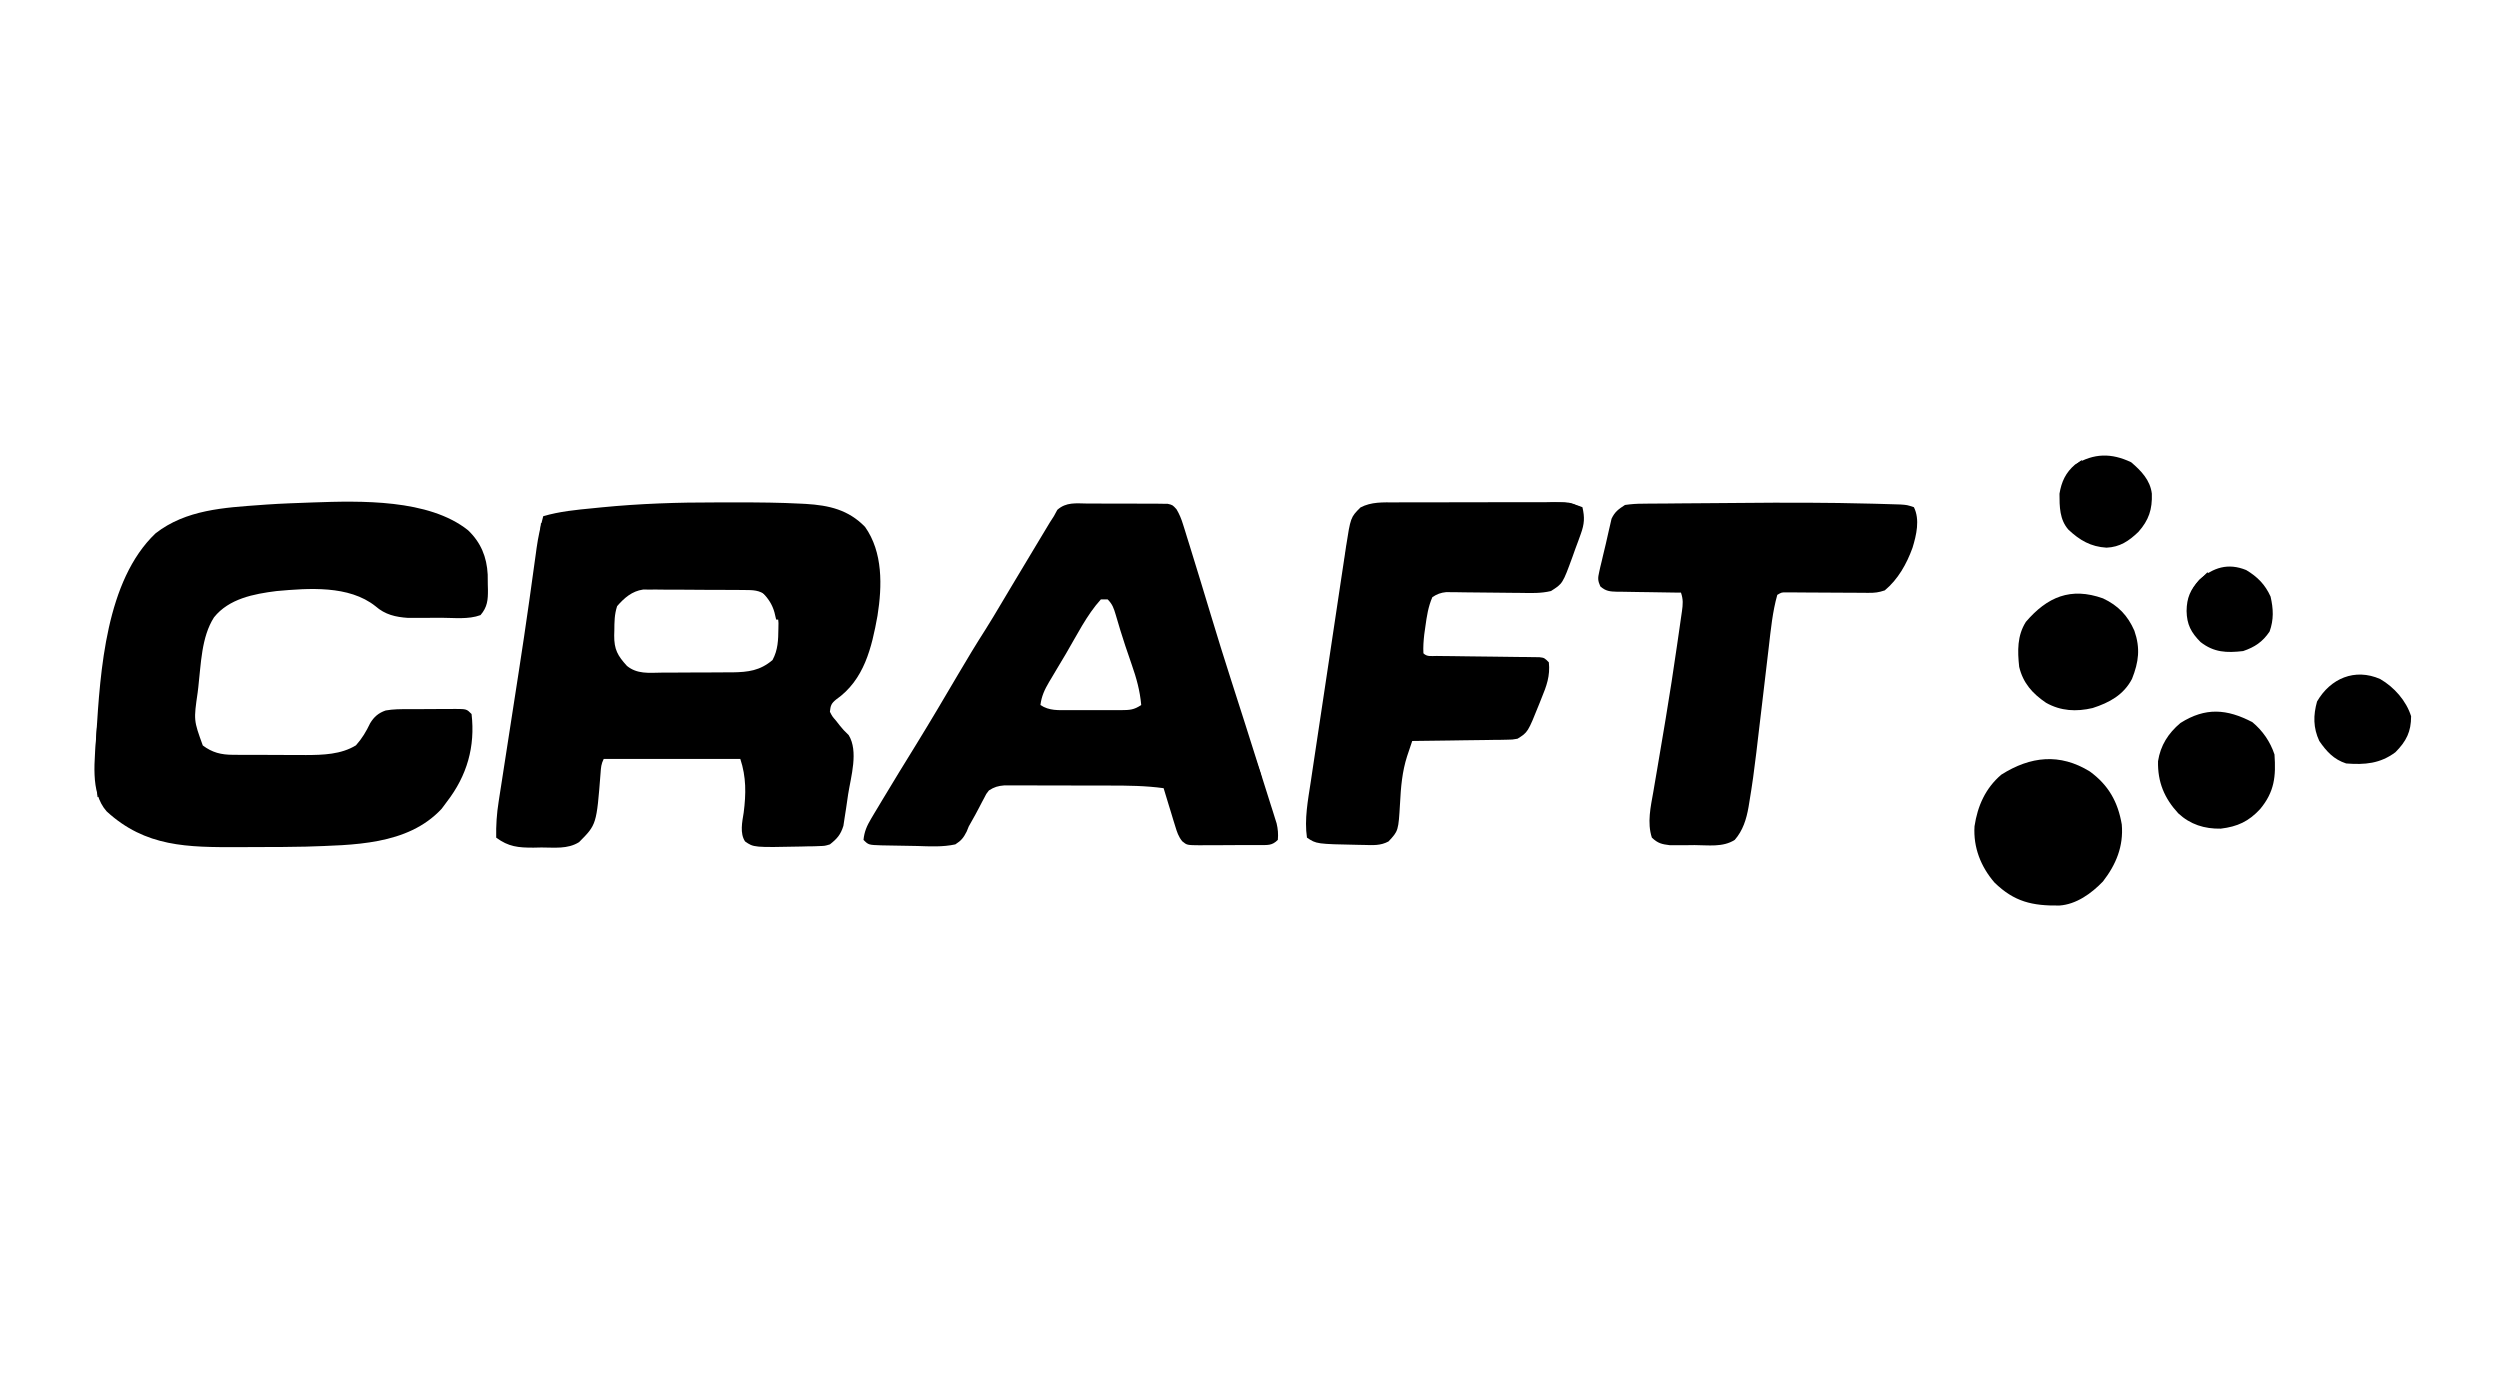 <svg width="450" height="250" viewBox="0 0 450 250" fill="none" xmlns="http://www.w3.org/2000/svg">
<path d="M128.946 90.435C130.233 90.437 131.519 90.435 132.806 90.433C136.603 90.431 140.394 90.459 144.187 90.66C144.615 90.682 144.615 90.682 145.051 90.704C149.256 90.961 152.706 91.755 155.708 94.838C158.947 99.407 158.796 105.493 157.949 110.831C156.912 116.572 155.561 122.384 150.492 125.917C149.618 126.638 149.499 126.997 149.383 128.117C149.803 128.946 149.803 128.946 150.467 129.71C150.69 129.995 150.913 130.279 151.142 130.572C151.828 131.406 151.828 131.406 152.76 132.315C154.554 135.224 153.171 139.768 152.664 142.976C152.532 143.826 152.413 144.676 152.293 145.527C152.208 146.074 152.123 146.621 152.037 147.167C151.963 147.656 151.889 148.146 151.813 148.649C151.309 150.253 150.693 150.955 149.383 151.989C148.473 152.263 148.473 152.263 147.547 152.29C147.03 152.311 147.03 152.311 146.502 152.332C146.139 152.336 145.776 152.34 145.402 152.343C145.029 152.354 144.655 152.364 144.27 152.374C135.671 152.55 135.671 152.55 134.111 151.458C133.144 149.991 133.598 147.933 133.863 146.274C134.297 142.899 134.334 139.854 133.258 136.614C125.143 136.614 117.027 136.614 108.666 136.614C108.215 137.52 108.174 138.123 108.104 139.13C107.379 148.426 107.379 148.426 104.232 151.585C102.179 152.877 99.796 152.543 97.454 152.546C96.985 152.556 96.516 152.566 96.033 152.576C93.298 152.585 91.538 152.423 89.316 150.776C89.272 148.564 89.409 146.47 89.758 144.284C89.806 143.975 89.853 143.667 89.901 143.349C90.058 142.331 90.218 141.314 90.377 140.297C90.489 139.571 90.601 138.845 90.712 138.119C91.007 136.201 91.305 134.282 91.604 132.364C92.072 129.356 92.537 126.348 93.001 123.339C93.116 122.59 93.232 121.841 93.348 121.092C94.004 116.845 94.642 112.596 95.241 108.341C95.296 107.951 95.351 107.561 95.408 107.158C95.67 105.293 95.93 103.427 96.185 101.561C96.279 100.891 96.372 100.221 96.465 99.551C96.525 99.105 96.525 99.105 96.586 98.649C96.859 96.696 97.278 94.823 97.782 92.916C100.752 92.048 103.729 91.767 106.802 91.474C107.303 91.423 107.805 91.373 108.322 91.32C115.2 90.645 122.035 90.421 128.946 90.435ZM111.085 109.1C110.594 110.581 110.592 111.958 110.581 113.5C110.573 113.787 110.565 114.073 110.556 114.368C110.537 116.917 111.182 118.032 112.853 119.866C114.679 121.358 116.782 121.108 119.033 121.074C119.488 121.074 119.943 121.074 120.412 121.074C121.373 121.072 122.334 121.065 123.294 121.053C124.76 121.036 126.226 121.037 127.692 121.04C128.627 121.035 129.562 121.03 130.497 121.024C130.934 121.024 131.37 121.024 131.82 121.023C134.688 120.979 136.793 120.721 139.053 118.811C140.045 116.973 140.083 115.211 140.111 113.146C140.116 112.817 140.122 112.487 140.127 112.148C140.031 109.982 139.377 108.788 137.922 107.204C136.715 106.191 135.516 106.214 134.013 106.203C133.381 106.197 133.381 106.197 132.737 106.191C132.282 106.189 131.827 106.188 131.359 106.186C130.891 106.183 130.423 106.181 129.941 106.179C128.951 106.175 127.961 106.172 126.971 106.171C125.456 106.167 123.941 106.154 122.427 106.141C121.465 106.139 120.503 106.137 119.542 106.135C119.089 106.13 118.635 106.125 118.168 106.12C117.745 106.121 117.321 106.122 116.884 106.124C116.513 106.122 116.142 106.121 115.759 106.119C113.763 106.403 112.382 107.613 111.085 109.1Z" fill="black"/>
<path d="M56.313 90.44C64.862 90.142 77.163 89.795 84.251 95.445C86.554 97.647 87.623 100.251 87.785 103.409C87.793 104.016 87.8 104.624 87.804 105.231C87.816 105.687 87.816 105.687 87.829 106.152C87.842 107.99 87.737 109.261 86.494 110.719C84.298 111.536 81.718 111.199 79.403 111.198C78.514 111.199 77.625 111.207 76.736 111.214C76.164 111.215 75.593 111.216 75.022 111.217C74.506 111.218 73.991 111.22 73.46 111.222C71.195 111.071 69.322 110.638 67.597 109.126C62.806 105.305 55.537 105.877 49.767 106.393C45.701 106.904 41.216 107.751 38.52 111.123C36.236 114.676 36.18 119.569 35.698 123.666C35.659 123.994 35.62 124.322 35.579 124.66C34.856 129.643 34.856 129.643 36.504 134.186C38.228 135.473 39.795 135.853 41.911 135.864C42.259 135.866 42.608 135.869 42.968 135.871C43.529 135.872 43.529 135.872 44.103 135.873C44.687 135.875 44.687 135.875 45.284 135.877C46.11 135.879 46.936 135.88 47.761 135.88C49.013 135.881 50.263 135.888 51.514 135.896C52.319 135.897 53.124 135.898 53.929 135.898C54.483 135.902 54.483 135.902 55.047 135.907C58.14 135.896 61.383 135.808 64.069 134.161C65.188 132.904 65.905 131.686 66.63 130.175C67.335 129.015 68.133 128.334 69.419 127.886C70.775 127.638 72.122 127.647 73.496 127.645C73.796 127.643 74.096 127.642 74.405 127.64C75.037 127.638 75.669 127.637 76.302 127.638C77.271 127.637 78.241 127.629 79.21 127.622C79.825 127.62 80.44 127.62 81.055 127.619C81.345 127.616 81.636 127.613 81.935 127.61C83.983 127.62 83.983 127.62 84.881 128.522C85.559 134.399 84.072 139.603 80.447 144.302C79.973 144.94 79.973 144.94 79.489 145.591C73.351 152.192 63.466 152.09 55.049 152.394C52.251 152.46 49.453 152.469 46.655 152.469C45.402 152.47 44.149 152.477 42.896 152.485C33.765 152.511 26.211 152.489 19.195 146.047C16.115 142.581 17.104 136.609 17.333 132.285C18.053 120.762 19.074 104.488 27.999 96.002C33.481 91.73 40.346 91.376 46.986 90.893C47.312 90.869 47.639 90.845 47.975 90.82C50.753 90.626 53.531 90.546 56.313 90.44Z" fill="black"/>
<path d="M195.746 90.638C196.396 90.637 196.396 90.637 197.059 90.635C197.974 90.635 198.89 90.641 199.805 90.651C201.208 90.665 202.611 90.659 204.014 90.651C204.903 90.654 205.792 90.658 206.681 90.663C207.102 90.661 207.523 90.659 207.956 90.657C208.347 90.664 208.737 90.67 209.139 90.677C209.654 90.68 209.654 90.68 210.179 90.684C211.064 90.893 211.064 90.893 211.766 91.66C212.3 92.556 212.631 93.374 212.941 94.37C213.06 94.746 213.178 95.122 213.301 95.509C213.427 95.922 213.554 96.334 213.684 96.76C213.821 97.198 213.959 97.636 214.1 98.088C215.417 102.314 216.695 106.551 217.979 110.786C219.163 114.693 220.366 118.593 221.621 122.478C223.286 127.645 224.932 132.818 226.564 137.997C226.862 138.943 227.162 139.888 227.462 140.834C227.887 142.17 228.308 143.507 228.728 144.844C228.858 145.249 228.987 145.654 229.121 146.071C229.238 146.448 229.356 146.825 229.477 147.213C229.581 147.541 229.684 147.869 229.791 148.207C230.032 149.246 230.106 150.117 230.011 151.18C228.954 152.242 228.188 152.094 226.748 152.112C226.244 152.112 226.244 152.112 225.73 152.111C225.212 152.114 225.212 152.114 224.684 152.116C223.954 152.119 223.224 152.119 222.493 152.117C221.375 152.116 220.257 152.125 219.138 152.136C218.43 152.137 217.721 152.137 217.012 152.136C216.677 152.14 216.341 152.144 215.996 152.148C213.652 152.129 213.652 152.129 212.805 151.433C212.11 150.574 211.86 149.766 211.538 148.71C211.414 148.312 211.291 147.914 211.164 147.505C211.039 147.09 210.915 146.676 210.787 146.249C210.658 145.83 210.528 145.411 210.395 144.979C210.077 143.945 209.763 142.91 209.451 141.874C206.23 141.43 203.041 141.403 199.793 141.401C199.215 141.4 198.636 141.399 198.058 141.397C196.853 141.395 195.647 141.394 194.442 141.394C192.899 141.395 191.356 141.389 189.813 141.382C188.622 141.378 187.43 141.377 186.239 141.377C185.67 141.376 185.101 141.375 184.531 141.372C183.738 141.368 182.944 141.369 182.15 141.371C181.699 141.371 181.248 141.37 180.783 141.369C179.63 141.469 178.972 141.655 178.006 142.279C177.505 142.908 177.505 142.908 177.14 143.66C176.993 143.935 176.845 144.21 176.693 144.493C176.544 144.78 176.396 145.068 176.243 145.364C175.796 146.217 175.345 147.06 174.861 147.893C174.359 148.745 174.359 148.745 174.003 149.677C173.43 150.802 173.031 151.306 171.959 151.989C169.717 152.481 167.383 152.352 165.104 152.278C163.995 152.242 162.888 152.228 161.778 152.219C161.076 152.208 160.373 152.196 159.67 152.182C159.338 152.176 159.006 152.17 158.663 152.164C156.332 152.085 156.332 152.085 155.431 151.18C155.572 149.709 156.042 148.639 156.793 147.382C156.994 147.042 157.196 146.701 157.404 146.35C157.626 145.983 157.848 145.616 158.076 145.237C158.309 144.846 158.543 144.455 158.783 144.052C160.809 140.666 162.879 137.307 164.95 133.949C167.534 129.748 170.044 125.503 172.541 121.248C174.108 118.581 175.703 115.941 177.371 113.337C178.337 111.817 179.255 110.27 180.173 108.721C180.588 108.025 181.002 107.33 181.417 106.635C181.754 106.071 181.754 106.071 182.097 105.495C183.399 103.316 184.704 101.138 186.014 98.963C186.317 98.459 186.62 97.954 186.923 97.448C187.351 96.734 187.781 96.02 188.211 95.307C188.459 94.894 188.707 94.482 188.962 94.057C189.326 93.492 189.326 93.492 189.697 92.916C189.903 92.538 190.108 92.16 190.319 91.771C191.93 90.343 193.67 90.612 195.746 90.638ZM198.163 107.886C195.618 110.678 193.799 114.408 191.878 117.659C191.356 118.54 190.829 119.419 190.302 120.297C189.967 120.862 189.632 121.427 189.297 121.993C189.141 122.253 188.984 122.513 188.823 122.781C188.023 124.146 187.47 125.324 187.279 126.903C188.852 127.965 190.535 127.829 192.357 127.82C192.692 127.821 193.027 127.822 193.372 127.822C194.078 127.823 194.785 127.821 195.491 127.818C196.574 127.814 197.655 127.818 198.737 127.823C199.424 127.823 200.111 127.822 200.798 127.82C201.284 127.822 201.284 127.822 201.779 127.825C203.337 127.812 204.094 127.791 205.42 126.903C205.193 124.315 204.562 122.067 203.707 119.62C203.45 118.872 203.195 118.123 202.94 117.374C202.813 117.005 202.687 116.635 202.557 116.254C201.936 114.396 201.372 112.519 200.824 110.637C200.472 109.466 200.249 108.766 199.373 107.886C198.974 107.886 198.575 107.886 198.163 107.886Z" fill="black"/>
<path d="M251.123 90.429C251.457 90.428 251.792 90.427 252.136 90.425C253.239 90.421 254.342 90.42 255.445 90.42C256.214 90.419 256.983 90.417 257.751 90.416C259.361 90.413 260.971 90.413 262.581 90.413C264.642 90.413 266.703 90.407 268.764 90.4C270.351 90.396 271.938 90.395 273.525 90.395C274.285 90.395 275.045 90.393 275.805 90.39C276.868 90.386 277.931 90.387 278.994 90.39C279.463 90.386 279.463 90.386 279.941 90.383C281.727 90.393 283.179 90.633 284.838 91.297C285.268 93.163 285.192 94.309 284.544 96.104C284.386 96.543 284.228 96.982 284.066 97.435C283.897 97.888 283.728 98.341 283.553 98.808C283.392 99.262 283.231 99.717 283.064 100.185C281.282 105.064 281.282 105.064 279.154 106.391C277.366 106.822 275.62 106.755 273.788 106.723C273.383 106.72 272.978 106.717 272.561 106.714C271.27 106.704 269.979 106.689 268.688 106.673C266.986 106.651 265.285 106.635 263.584 106.622C262.997 106.612 262.997 106.612 262.399 106.602C262.034 106.599 261.67 106.596 261.294 106.594C260.974 106.589 260.654 106.585 260.325 106.581C259.312 106.686 258.682 106.928 257.828 107.482C257.08 109.19 256.82 110.927 256.568 112.767C256.501 113.247 256.433 113.728 256.363 114.223C256.238 115.368 256.152 116.448 256.215 117.597C256.886 118.27 257.691 118.063 258.613 118.072C259.038 118.077 259.463 118.083 259.901 118.089C260.364 118.093 260.827 118.097 261.304 118.101C262.272 118.115 263.241 118.128 264.21 118.142C265.746 118.161 267.282 118.179 268.818 118.195C270.294 118.211 271.77 118.232 273.247 118.253C273.939 118.258 273.939 118.258 274.646 118.263C275.286 118.273 275.286 118.273 275.938 118.284C276.315 118.288 276.692 118.292 277.08 118.296C277.985 118.406 277.985 118.406 278.791 119.216C279.057 121.672 278.373 123.495 277.456 125.715C277.331 126.029 277.207 126.343 277.079 126.667C275.017 131.812 275.017 131.812 273.147 132.973C272.234 133.134 272.234 133.134 271.225 133.147C270.846 133.155 270.466 133.163 270.076 133.172C269.67 133.174 269.264 133.177 268.845 133.18C268.427 133.187 268.008 133.194 267.578 133.202C266.243 133.224 264.908 133.237 263.573 133.251C262.667 133.264 261.762 133.278 260.856 133.293C258.637 133.327 256.419 133.355 254.2 133.377C254.004 133.961 253.808 134.544 253.613 135.128C253.504 135.453 253.395 135.778 253.282 136.113C252.39 138.88 252.154 141.689 252.008 144.58C251.716 149.548 251.716 149.548 249.935 151.458C248.51 152.234 247.135 152.134 245.557 152.091C245.237 152.086 244.916 152.081 244.585 152.075C236.968 151.923 236.968 151.923 235.252 150.776C234.764 147.485 235.437 143.991 235.936 140.734C236.009 140.241 236.082 139.747 236.157 139.239C236.355 137.901 236.556 136.564 236.759 135.227C236.929 134.106 237.096 132.984 237.264 131.863C237.659 129.217 238.057 126.572 238.458 123.928C238.871 121.207 239.278 118.485 239.682 115.763C240.031 113.416 240.383 111.069 240.737 108.723C240.948 107.326 241.158 105.929 241.365 104.531C241.596 102.975 241.834 101.419 242.071 99.863C242.172 99.175 242.172 99.175 242.275 98.472C243.105 93.126 243.105 93.126 244.877 91.348C246.833 90.308 248.96 90.428 251.123 90.429Z" fill="black"/>
<path d="M336.932 90.66C337.251 90.668 337.571 90.676 337.901 90.685C338.791 90.708 339.681 90.734 340.572 90.762C341.071 90.777 341.57 90.793 342.084 90.808C343.294 90.893 343.294 90.893 344.503 91.297C345.614 93.528 344.949 96.336 344.251 98.606C343.206 101.494 341.653 104.282 339.262 106.268C338.141 106.643 337.491 106.72 336.337 106.712C335.82 106.71 335.82 106.71 335.293 106.708C334.923 106.705 334.553 106.701 334.171 106.698C333.79 106.696 333.409 106.695 333.016 106.693C331.797 106.688 330.579 106.681 329.36 106.673C327.755 106.662 326.151 106.654 324.546 106.647C324.175 106.644 323.804 106.641 323.421 106.637C323.078 106.636 322.735 106.634 322.381 106.633C322.079 106.631 321.776 106.629 321.465 106.627C320.679 106.626 320.679 106.626 319.911 107.077C319.053 110.134 318.751 113.291 318.385 116.439C318.273 117.403 318.158 118.367 318.043 119.331C317.758 121.727 317.476 124.124 317.195 126.52C316.957 128.547 316.717 130.573 316.475 132.599C316.364 133.535 316.255 134.472 316.146 135.409C315.792 138.42 315.383 141.416 314.878 144.405C314.832 144.688 314.786 144.97 314.739 145.261C314.355 147.444 313.733 149.492 312.252 151.18C310.114 152.55 307.461 152.122 305.021 152.116C304.506 152.122 303.992 152.129 303.462 152.136C302.967 152.136 302.471 152.136 301.961 152.136C301.283 152.138 301.283 152.138 300.591 152.14C299.121 151.961 298.42 151.804 297.336 150.776C296.461 148.089 297.12 145.211 297.602 142.508C297.676 142.065 297.751 141.621 297.828 141.165C297.988 140.215 298.151 139.266 298.315 138.317C298.746 135.823 299.161 133.327 299.577 130.831C299.702 130.079 299.702 130.079 299.831 129.312C300.559 124.94 301.235 120.561 301.864 116.173C301.969 115.439 302.075 114.705 302.183 113.971C302.331 112.961 302.475 111.951 302.617 110.94C302.661 110.645 302.704 110.35 302.749 110.047C302.928 108.743 302.998 107.941 302.576 106.673C302.168 106.669 301.759 106.665 301.337 106.661C299.82 106.645 298.304 106.618 296.787 106.589C296.13 106.577 295.474 106.569 294.817 106.563C293.873 106.554 292.93 106.535 291.986 106.515C291.693 106.514 291.399 106.514 291.097 106.513C289.796 106.475 289.051 106.429 288.058 105.549C287.595 104.503 287.596 104.07 287.852 102.966C287.923 102.647 287.993 102.328 288.066 101.999C288.189 101.496 288.189 101.496 288.315 100.983C288.395 100.639 288.475 100.296 288.556 99.942C288.716 99.258 288.88 98.576 289.047 97.894C289.238 97.107 289.412 96.315 289.583 95.523C289.716 94.946 289.716 94.946 289.852 94.357C289.927 94.032 290.001 93.707 290.078 93.372C290.664 92.123 291.341 91.642 292.498 90.893C293.645 90.73 294.638 90.66 295.784 90.665C296.273 90.658 296.273 90.658 296.772 90.651C297.855 90.637 298.937 90.634 300.019 90.632C300.785 90.625 301.551 90.617 302.317 90.609C303.931 90.593 305.545 90.582 307.16 90.575C309.181 90.567 311.203 90.55 313.224 90.529C321.129 90.449 329.028 90.452 336.932 90.66Z" fill="black"/>
<path d="M376.159 138.857C379.506 141.295 381.226 144.321 381.919 148.398C382.26 152.314 380.896 155.621 378.526 158.67C376.462 160.823 373.731 162.792 370.691 162.996C365.814 163.06 362.586 162.336 359.016 158.868C356.546 156.005 355.175 152.541 355.413 148.727C355.963 145.062 357.386 141.879 360.225 139.446C365.488 136.109 370.762 135.545 376.159 138.857Z" fill="black"/>
<path d="M378.543 107.709C381.264 108.996 382.975 110.767 384.187 113.526C385.285 116.694 384.978 119.127 383.76 122.203C382.244 125.091 379.691 126.475 376.674 127.447C373.744 128.136 370.938 127.999 368.288 126.499C365.838 124.837 364.148 122.95 363.451 120.025C363.149 117.155 363.081 114.429 364.66 111.933C368.503 107.455 372.711 105.63 378.543 107.709Z" fill="black"/>
<path d="M405.427 129.988C407.283 131.527 408.646 133.509 409.408 135.805C409.685 139.753 409.408 142.51 406.838 145.617C404.76 147.868 402.755 148.791 399.733 149.157C396.799 149.207 394.268 148.418 392.094 146.407C389.568 143.665 388.365 140.768 388.445 137.019C388.886 134.173 390.291 131.978 392.477 130.14C397.003 127.274 400.857 127.603 405.427 129.988Z" fill="black"/>
<path d="M428.432 122.225C430.956 123.687 433.121 126.13 434 128.926C434 131.718 433.135 133.423 431.178 135.4C428.429 137.464 425.642 137.681 422.309 137.423C420.093 136.71 418.768 135.26 417.471 133.377C416.363 131.002 416.376 128.747 417.068 126.271C419.476 122.117 423.86 120.222 428.432 122.225Z" fill="black"/>
<path d="M383.608 83.205C385.41 84.739 387.04 86.425 387.332 88.862C387.427 91.687 386.793 93.619 384.911 95.742C383.192 97.386 381.588 98.475 379.173 98.58C376.355 98.416 374.355 97.256 372.32 95.343C370.722 93.533 370.71 91.199 370.707 88.87C371.062 86.699 371.838 85.035 373.529 83.609C376.902 81.558 380.058 81.517 383.608 83.205Z" fill="black"/>
<path d="M404.309 102.606C406.334 103.812 407.72 105.21 408.703 107.381C409.213 109.599 409.298 111.519 408.527 113.677C407.28 115.532 405.852 116.484 403.765 117.193C400.784 117.543 398.502 117.44 396.105 115.574C394.4 113.863 393.63 112.417 393.585 109.985C393.617 107.572 394.256 106.185 395.853 104.371C398.363 102.152 401.04 101.281 404.309 102.606Z" fill="black"/>
<path d="M17.96 129.736C18.093 129.736 18.226 129.736 18.363 129.736C18.363 134.142 18.363 138.548 18.363 143.088C17.964 143.288 17.964 143.288 17.557 143.493C17.275 139.972 17.08 136.502 17.305 132.973C17.322 132.694 17.34 132.416 17.358 132.129C17.501 130.196 17.501 130.196 17.96 129.736Z" fill="black"/>
<path d="M242.509 97.771C242.908 97.905 243.307 98.038 243.718 98.176C243.659 98.456 243.601 98.737 243.54 99.026C243.301 100.273 243.117 101.521 242.937 102.778C242.651 104.678 242.295 106.466 241.702 108.291C241.569 108.291 241.436 108.291 241.299 108.291C241.519 104.747 241.921 101.273 242.509 97.771Z" fill="black"/>
<path d="M224.771 135.4C225.037 135.4 225.303 135.4 225.577 135.4C225.858 136.191 226.134 136.984 226.408 137.777C226.563 138.219 226.717 138.66 226.876 139.114C227.189 140.256 227.189 140.256 226.786 141.065C226.52 140.931 226.254 140.798 225.98 140.66C225.727 139.784 225.515 138.897 225.325 138.005C225.22 137.52 225.115 137.036 225.007 136.537C224.929 136.162 224.851 135.787 224.771 135.4Z" fill="black"/>
<path d="M278.388 90.488C282.645 90.339 282.645 90.339 284.435 91.297C284.169 91.564 283.903 91.831 283.629 92.106C283.496 91.973 283.363 91.839 283.226 91.702C282.86 91.702 282.494 91.702 282.117 91.702C280.925 91.702 279.935 91.625 278.791 91.297C278.658 91.03 278.525 90.763 278.388 90.488Z" fill="black"/>
<path d="M137.289 106.673C137.688 106.673 138.088 106.673 138.499 106.673C138.499 106.94 138.499 107.207 138.499 107.482C138.898 107.615 139.297 107.749 139.708 107.886C140.531 109.103 140.595 110.08 140.514 111.528C140.248 111.528 139.982 111.528 139.708 111.528C139.558 110.89 139.558 110.89 139.406 110.238C138.996 108.771 138.316 107.806 137.289 106.673Z" fill="black"/>
<path d="M397.314 103.031C397.58 103.165 397.846 103.298 398.121 103.436C397.951 103.597 397.781 103.758 397.606 103.924C397.385 104.138 397.164 104.353 396.936 104.574C396.717 104.785 396.497 104.996 396.27 105.214C395.607 105.887 395.607 105.887 395.299 107.077C394.899 107.211 394.5 107.344 394.089 107.482C394.652 105.684 395.542 104.704 396.911 103.436C397.044 103.302 397.177 103.169 397.314 103.031Z" fill="black"/>
<path d="M97.379 94.129C97.644 94.263 97.911 94.397 98.185 94.534C98.052 95.736 97.919 96.938 97.782 98.176C97.516 98.176 97.249 98.176 96.975 98.176C97.108 96.84 97.241 95.505 97.379 94.129Z" fill="black"/>
<path d="M374.738 82.8C374.738 84.014 374.738 84.014 373.983 84.899C373.126 85.633 373.126 85.633 372.32 85.633C372.881 84.27 373.521 83.615 374.738 82.8Z" fill="black"/>
</svg>
